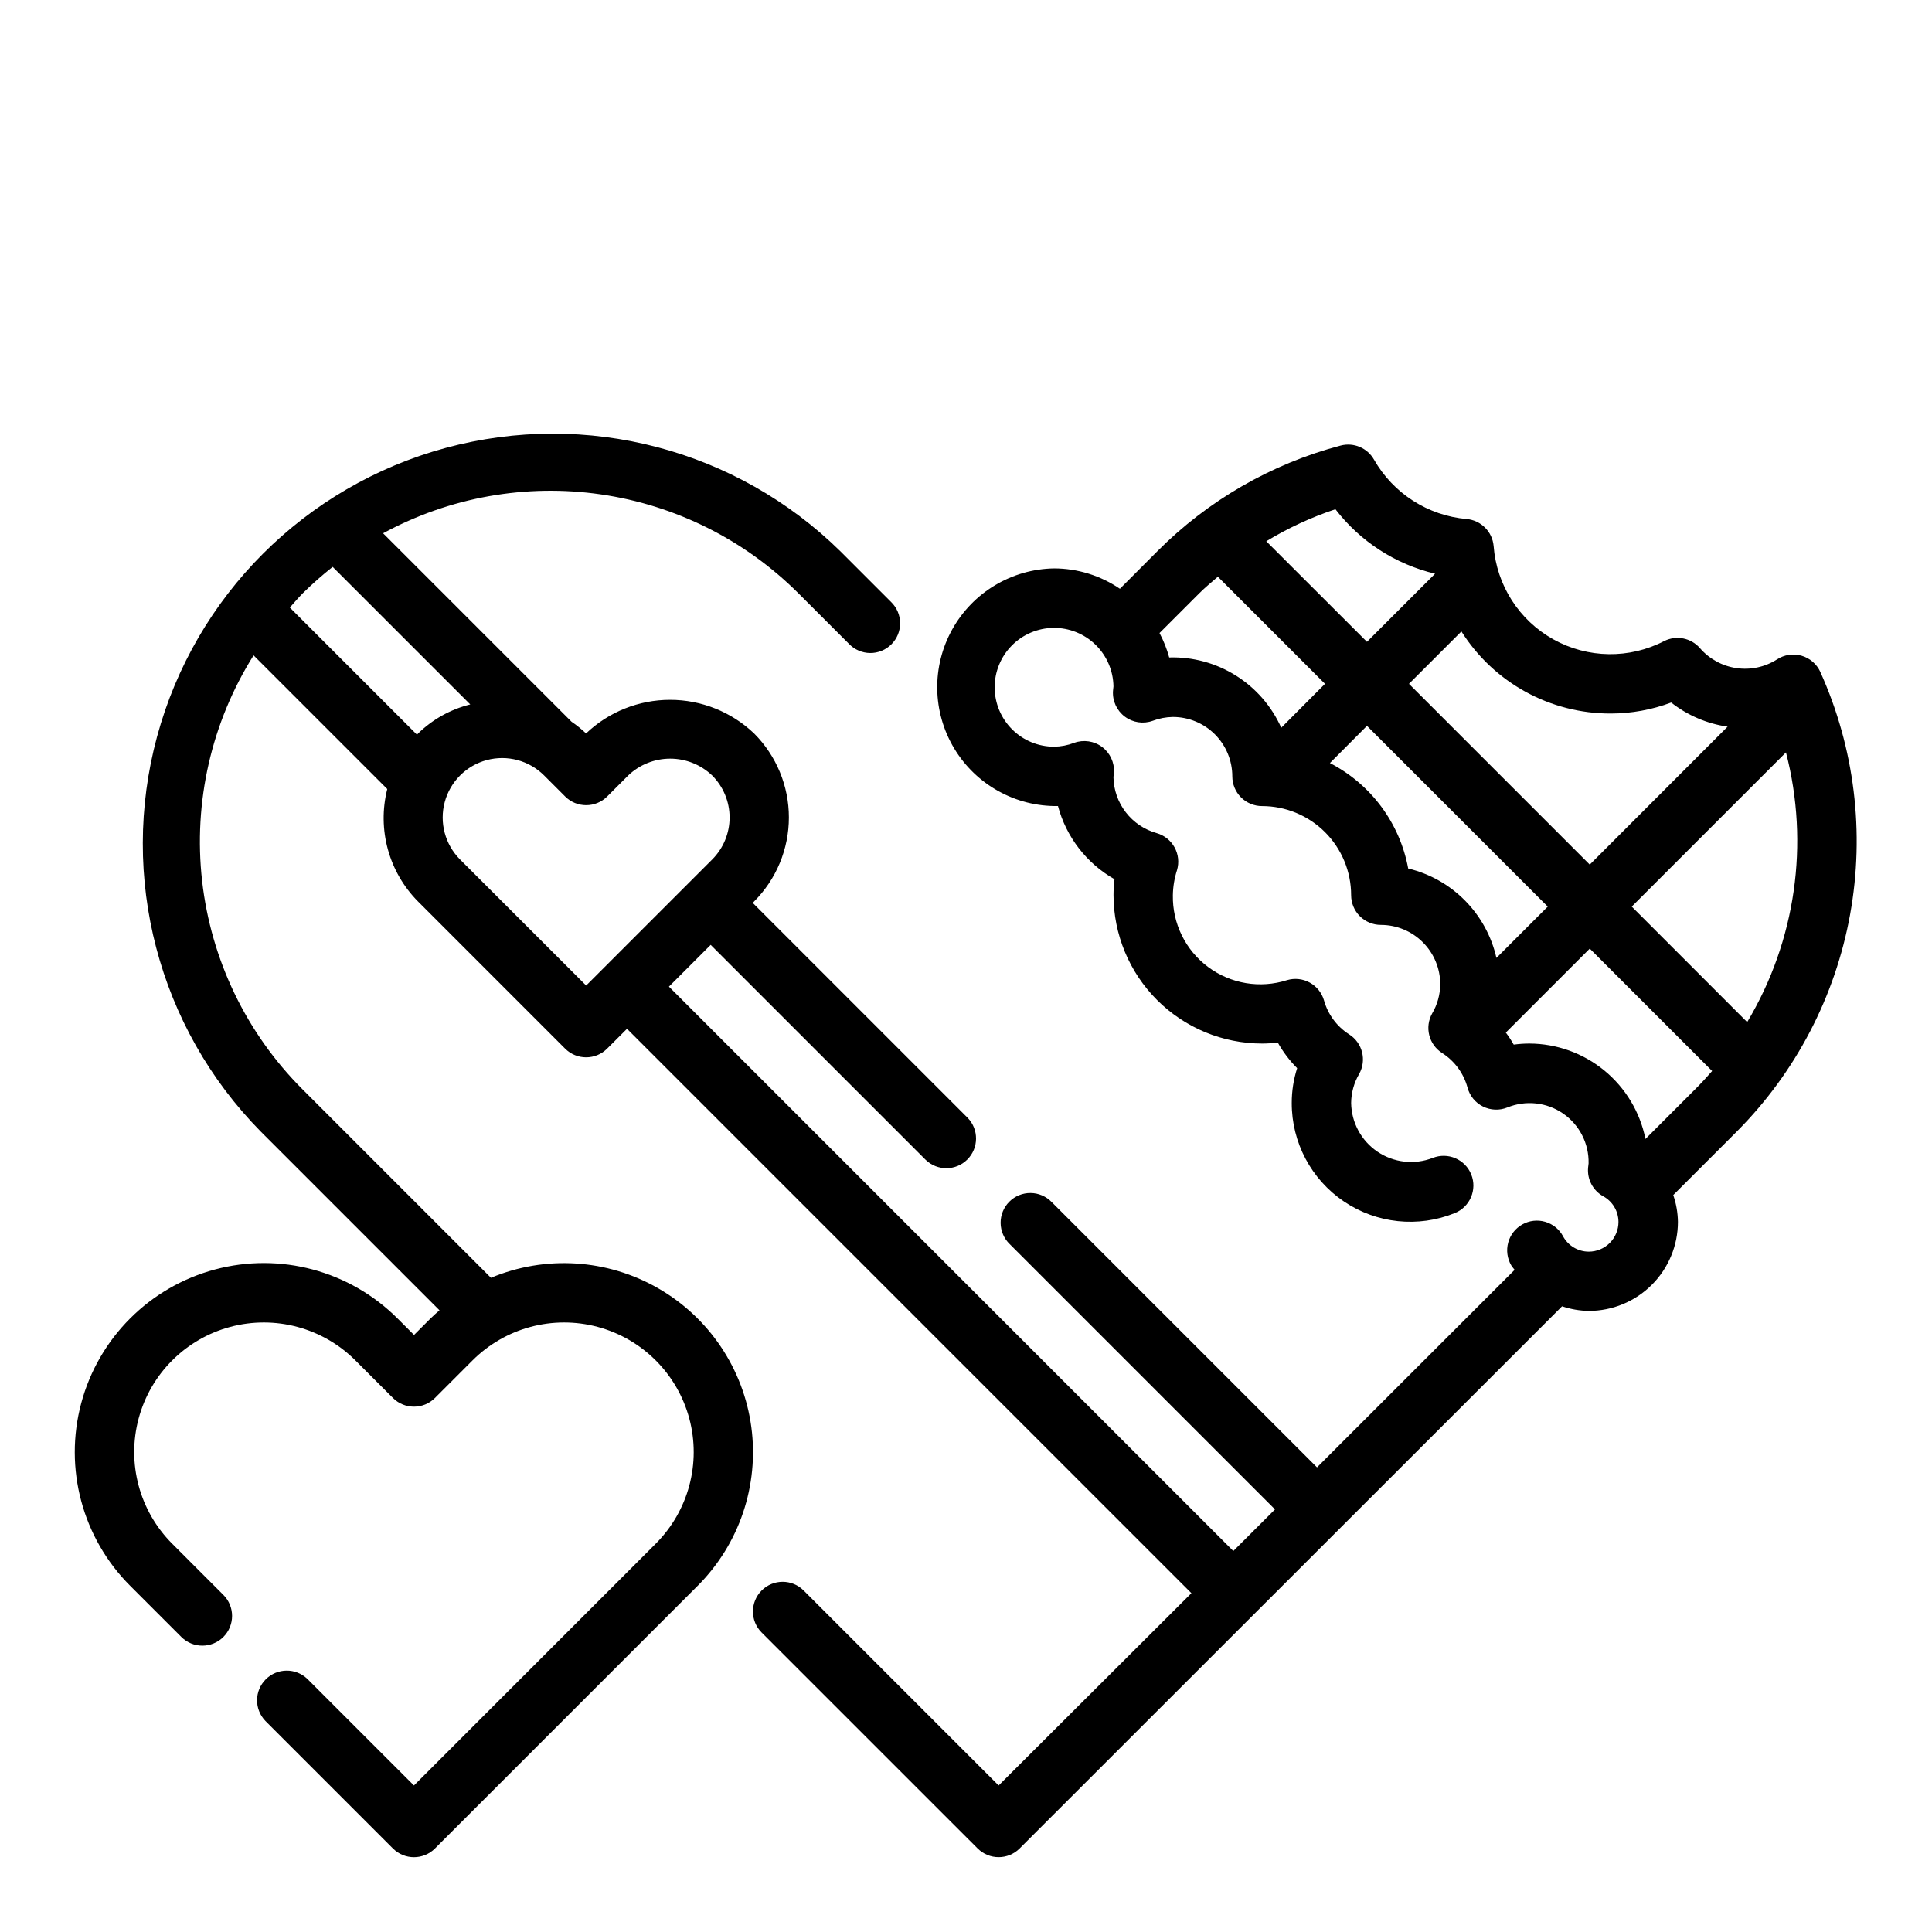 <?xml version="1.0" encoding="UTF-8"?>
<!-- Uploaded to: SVG Repo, www.svgrepo.com, Generator: SVG Repo Mixer Tools -->
<svg fill="#000000" width="800px" height="800px" version="1.1" viewBox="144 144 512 512" xmlns="http://www.w3.org/2000/svg">
 <path d="m626.41 322.07c-0.953-2.094-2.777-3.668-4.988-4.305-2.215-0.633-4.594-0.27-6.512 0.996-3.195 2.027-7.012 2.84-10.754 2.289-3.742-0.547-7.164-2.422-9.645-5.277-2.348-2.715-6.231-3.5-9.445-1.906-9.25 4.805-20.293 4.644-29.398-0.426s-15.059-14.371-15.844-24.766c-0.34-3.789-3.348-6.793-7.141-7.133-10.273-0.898-19.449-6.785-24.559-15.742-1.762-3.102-5.391-4.629-8.84-3.723-18.398 4.863-35.168 14.535-48.594 28.023l-9.902 9.926c-5.141-3.5-11.211-5.379-17.43-5.398-11.25 0.18-21.547 6.348-27.016 16.184-5.469 9.832-5.273 21.836 0.508 31.488 5.781 9.648 16.273 15.484 27.523 15.305 2.191 8.211 7.59 15.199 14.98 19.395-0.172 1.391-0.258 2.789-0.262 4.188 0.016 10.438 4.164 20.441 11.543 27.82s17.383 11.527 27.816 11.539c1.398 0 2.789-0.09 4.176-0.266 1.391 2.484 3.117 4.766 5.133 6.785-0.953 2.984-1.438 6.094-1.434 9.227-0.027 10.461 5.156 20.246 13.824 26.102 8.668 5.859 19.68 7.016 29.375 3.086 4.035-1.621 5.992-6.207 4.371-10.238-1.621-4.035-6.207-5.992-10.242-4.371-4.844 1.867-10.293 1.246-14.598-1.656-4.301-2.906-6.91-7.731-6.988-12.922 0.023-2.707 0.758-5.359 2.125-7.691 2.043-3.648 0.879-8.254-2.652-10.492-3.25-2.074-5.621-5.273-6.66-8.984-0.578-2.019-1.938-3.723-3.777-4.734s-4.008-1.246-6.023-0.648c-7.125 2.281-14.914 0.984-20.914-3.481-6.004-4.465-9.484-11.555-9.344-19.035 0.039-2.254 0.41-4.492 1.102-6.644 0.594-2.012 0.359-4.184-0.652-6.023-1.012-1.84-2.719-3.199-4.742-3.777-3.246-0.91-6.117-2.844-8.18-5.516-2.062-2.668-3.211-5.934-3.273-9.305 0-0.203 0.117-1.039 0.133-1.234l0.004-0.004c0.156-2.644-1.027-5.195-3.152-6.781s-4.906-1.996-7.398-1.09c-1.703 0.652-3.508 1-5.328 1.023-4.164 0-8.156-1.648-11.105-4.586-2.949-2.934-4.617-6.922-4.637-11.082-0.02-4.164 1.609-8.164 4.531-11.129 2.922-2.965 6.898-4.648 11.059-4.691 4.164-0.039 8.172 1.57 11.152 4.477 2.977 2.91 4.684 6.879 4.742 11.039 0 0.195-0.117 1.039-0.125 1.234v0.004c-0.16 2.644 1.023 5.191 3.148 6.777 2.121 1.586 4.902 1.996 7.391 1.094 1.707-0.648 3.516-0.992 5.34-1.016 4.176 0 8.18 1.656 11.133 4.609 2.953 2.953 4.609 6.957 4.609 11.133 0 2.09 0.832 4.09 2.305 5.566 1.477 1.477 3.481 2.309 5.566 2.309 6.266 0 12.273 2.488 16.699 6.914 4.43 4.43 6.918 10.438 6.918 16.699 0 2.09 0.832 4.09 2.305 5.566 1.477 1.477 3.481 2.309 5.566 2.309 4.176 0 8.184 1.656 11.133 4.609 2.953 2.953 4.613 6.957 4.613 11.133-0.027 2.707-0.758 5.356-2.125 7.691-2.066 3.648-0.91 8.277 2.629 10.523 3.312 2.117 5.711 5.394 6.731 9.188 0.59 2.172 2.078 3.988 4.094 4.988 2.012 1.004 4.359 1.094 6.445 0.254 4.879-1.988 10.43-1.391 14.77 1.594 4.34 2.984 6.883 7.957 6.769 13.223 0 0.125-0.125 1.016-0.133 1.141-0.273 3.082 1.285 6.039 3.981 7.559 2.504 1.355 4.062 3.969 4.07 6.816 0 2.086-0.828 4.09-2.305 5.566-1.477 1.477-3.477 2.305-5.566 2.305-2.848-0.004-5.461-1.566-6.816-4.07-1-1.863-2.707-3.246-4.738-3.836s-4.215-0.34-6.055 0.699c-1.844 1.035-3.195 2.769-3.746 4.812-0.551 2.039-0.254 4.219 0.816 6.039 0.242 0.434 0.613 0.789 0.891 1.18l-52.371 52.348-70.312-70.312v0.004c-1.469-1.52-3.484-2.387-5.594-2.402-2.113-0.02-4.144 0.809-5.637 2.305-1.492 1.492-2.324 3.523-2.305 5.633 0.02 2.113 0.883 4.129 2.402 5.594l70.312 70.312-11.043 11.031-149.57-149.57 11.066-11.066 56.977 56.977h0.004c3.09 2.984 8 2.941 11.035-0.098 3.035-3.035 3.078-7.945 0.098-11.031l-56.977-56.977 0.371-0.371-0.004-0.004c5.902-5.902 9.219-13.91 9.219-22.262 0-8.348-3.316-16.355-9.219-22.262-6.004-5.719-13.977-8.91-22.266-8.91-8.293 0-16.266 3.191-22.266 8.91-1.188-1.137-2.469-2.172-3.836-3.094l-49.957-49.957 0.004 0.004c17.617-9.57 37.855-13.188 57.695-10.312 19.84 2.871 38.223 12.082 52.402 26.25l13.383 13.383c1.465 1.52 3.481 2.387 5.59 2.41 2.113 0.02 4.144-0.812 5.637-2.305 1.496-1.492 2.328-3.519 2.309-5.633-0.016-2.109-0.879-4.125-2.398-5.594l-13.383-13.383c-27.527-27.086-67.359-37.531-104.64-27.438-37.277 10.098-66.398 39.215-76.492 76.492-10.098 37.277 0.348 77.109 27.438 104.64l47.406 47.406c-0.789 0.707-1.613 1.395-2.363 2.156l-4.383 4.383-4.383-4.383h-0.004c-12.656-12.652-31.102-17.598-48.391-12.965-17.289 4.633-30.793 18.137-35.422 35.426-4.633 17.285 0.309 35.734 12.965 48.391l13.57 13.57c3.082 3.074 8.07 3.066 11.145-0.012 3.074-3.082 3.066-8.07-0.012-11.145l-13.566-13.57c-8.672-8.676-12.062-21.32-8.887-33.168 3.176-11.852 12.434-21.105 24.281-24.281 11.852-3.176 24.496 0.211 33.168 8.887l9.949 9.949h0.004c3.074 3.074 8.055 3.074 11.129 0l9.949-9.949c8.676-8.676 21.32-12.062 33.172-8.887 11.848 3.176 21.105 12.43 24.281 24.281 3.176 11.848-0.215 24.492-8.891 33.168l-64.078 64.078-28.234-28.23c-3.09-2.981-8-2.938-11.035 0.098-3.039 3.035-3.078 7.945-0.098 11.035l33.801 33.801h0.004c3.074 3.074 8.055 3.074 11.129 0l69.645-69.645v0.004c11.016-11.039 16.262-26.57 14.199-42.027-2.066-15.453-11.207-29.062-24.73-36.82-13.527-7.758-29.891-8.777-44.273-2.754l-49.918-49.926c-14.879-14.863-24.266-34.34-26.629-55.238-2.359-20.898 2.449-41.98 13.641-59.789l35.426 35.426c-2.699 10.688 0.402 22.012 8.18 29.828l38.957 38.965c3.074 3.074 8.059 3.074 11.133 0l5.266-5.258 149.57 149.57-51.086 50.961-51.672-51.672c-3.074-3.074-8.059-3.07-11.133 0.004-3.074 3.074-3.074 8.062 0.004 11.137l57.238 57.23v-0.004c3.074 3.074 8.055 3.074 11.129 0l143.75-143.68c2.285 0.773 4.676 1.188 7.086 1.223 6.266 0 12.27-2.488 16.699-6.918 4.43-4.43 6.918-10.438 6.918-16.699-0.039-2.414-0.453-4.805-1.238-7.086l16.902-16.895c15.574-15.668 26.02-35.695 29.961-57.434 3.941-21.738 1.191-44.16-7.887-64.297zm-405.6-17.066c1.117-1.25 2.188-2.543 3.387-3.738l-0.004-0.004c2.523-2.488 5.184-4.84 7.969-7.035l36.465 36.457-0.004-0.004c-5.211 1.293-9.984 3.953-13.828 7.699-0.102 0.102-0.172 0.227-0.277 0.332zm45.113 66.77c-3.977-3.981-5.527-9.781-4.066-15.215 1.457-5.434 5.707-9.68 11.141-11.133 5.438-1.453 11.234 0.105 15.211 4.086l5.566 5.566c3.074 3.07 8.059 3.07 11.133 0l5.566-5.566h-0.004c3-2.863 6.988-4.465 11.137-4.465 4.148 0 8.137 1.602 11.133 4.465 2.953 2.953 4.613 6.957 4.613 11.129 0 4.176-1.66 8.18-4.613 11.133l-33.402 33.402zm341.1 43.09-30.59-30.605 40.871-40.871c6.277 24.242 2.574 49.988-10.281 71.477zm-36.125-81.773c5.461-0.012 10.871-0.996 15.98-2.914 4.34 3.406 9.5 5.609 14.957 6.394l-36.531 36.559-47.91-47.91 13.895-13.887c8.578 13.59 23.543 21.809 39.609 21.758zm-46.586-37.055-18.051 18.051-26.684-26.652c5.769-3.508 11.918-6.352 18.324-8.488 6.586 8.555 15.91 14.586 26.41 17.09zm-70.461 22.191c-0.613-2.242-1.473-4.414-2.566-6.469l10.492-10.492c1.574-1.574 3.289-2.977 4.969-4.434l28.395 28.387-11.594 11.637-0.004-0.004c-2.547-5.695-6.727-10.508-12.016-13.824-5.285-3.316-11.438-4.988-17.676-4.801zm63.34 55.93-0.004 0.004c-2.215-12.023-9.875-22.344-20.742-27.949l9.816-9.855 47.91 47.902-13.602 13.602c-1.297-5.738-4.176-11-8.309-15.188-4.129-4.188-9.352-7.137-15.074-8.512zm62.875 71.676h-0.004c-1.43-7.109-5.269-13.512-10.875-18.121-5.602-4.606-12.625-7.137-19.879-7.164-1.391 0-2.781 0.098-4.156 0.285-0.629-1.109-1.328-2.176-2.094-3.195l22.246-22.246 32.434 32.434c-1.449 1.668-2.953 3.297-4.535 4.871z"/>
</svg>